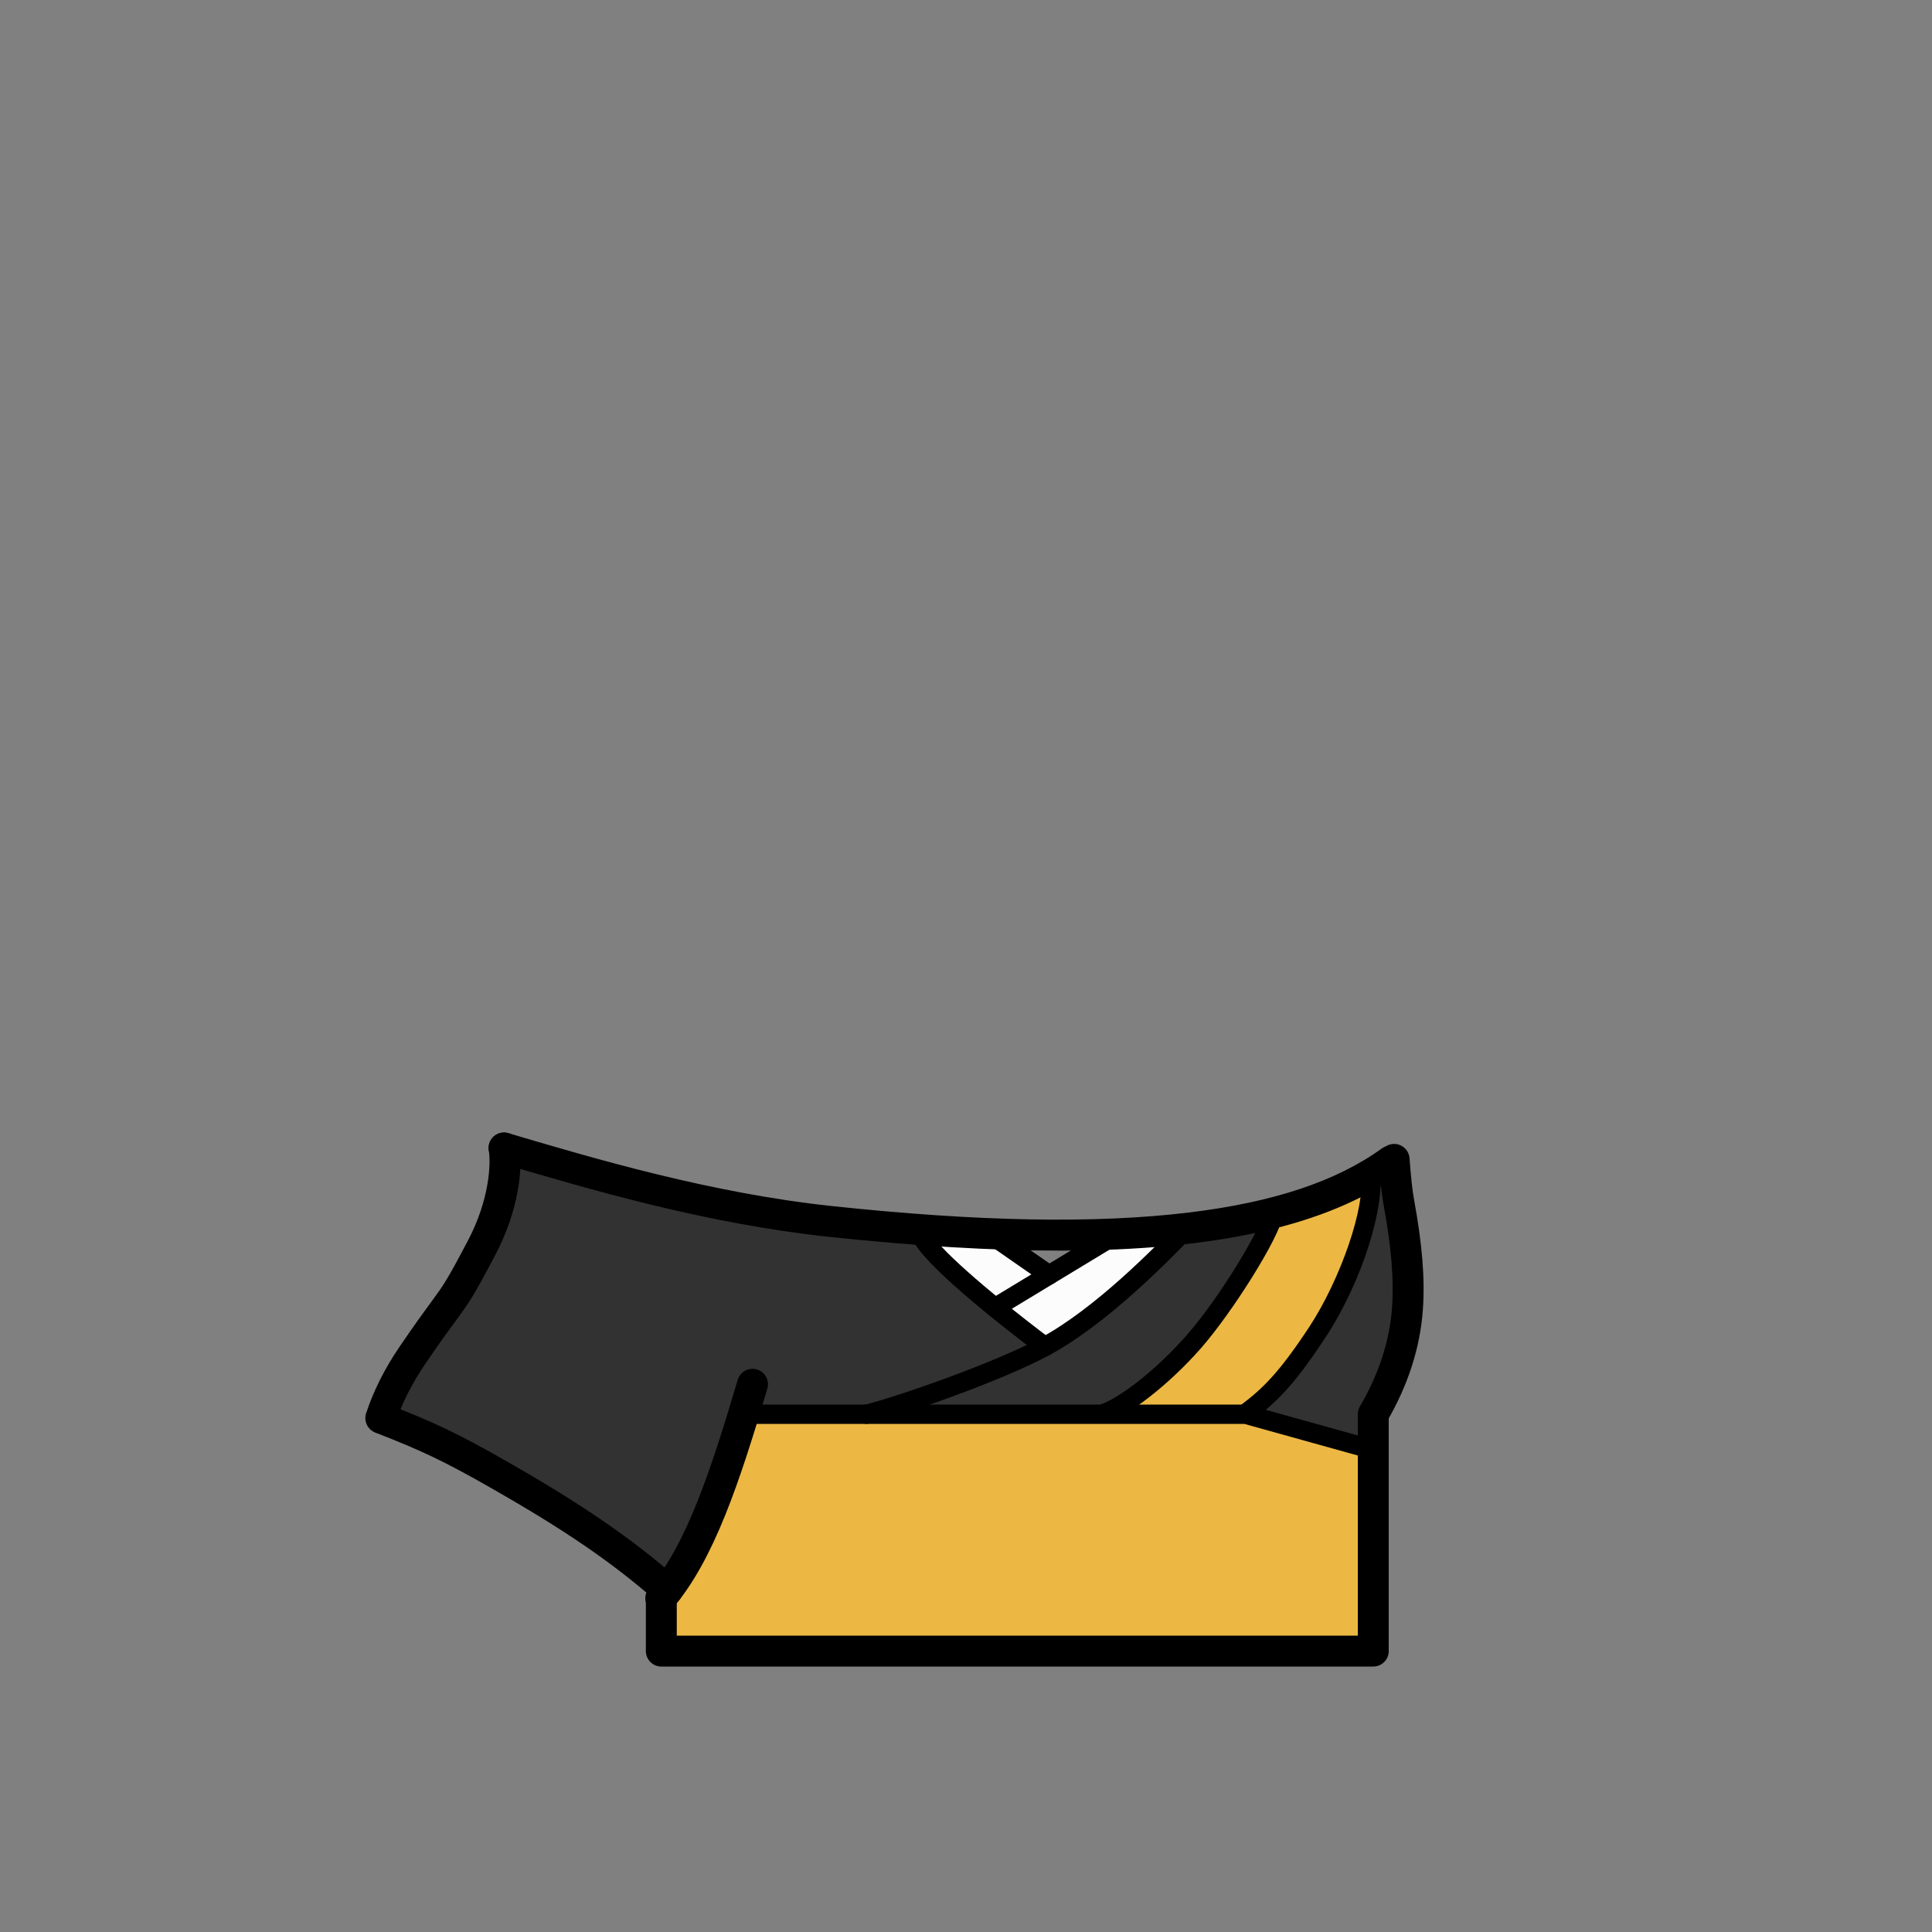 <?xml version="1.0" encoding="utf-8"?>
<!-- Generator: Adobe Illustrator 27.2.0, SVG Export Plug-In . SVG Version: 6.00 Build 0)  -->
<svg version="1.1" id="_僧侶" xmlns="http://www.w3.org/2000/svg" xmlns:xlink="http://www.w3.org/1999/xlink" x="0px" y="0px"
	 viewBox="0 0 1000 1000" style="enable-background:new 0 0 1000 1000;" xml:space="preserve">
<rect x="0" y="0" width="1000" height="1000" fill="#808080" stroke="none"/>
<style type="text/css">
	.st0-c65111cf-27a9-4849-a650-95f6f427ecd5{fill:#323232;}
	.st1-c65111cf-27a9-4849-a650-95f6f427ecd5{fill:#ECB843;}
	.st2-c65111cf-27a9-4849-a650-95f6f427ecd5{fill:#FCFCFC;}
</style>
<g id="_着彩_2-c65111cf-27a9-4849-a650-95f6f427ecd5">
	<polygon class="st0-c65111cf-27a9-4849-a650-95f6f427ecd5" points="261.5,600.1 245.8,649.2 198.1,732.1 231.6,750.3 274.5,774 310,796.2 
		342.3,820.6 342.3,854.5 673.3,854.5 673.3,798.2 687.4,773 725.3,707.8 722.7,633.5 
		717.7,606.4 607.6,639.3 537.1,697 473.8,635.8 	"/>
	<polygon class="st1-c65111cf-27a9-4849-a650-95f6f427ecd5" points="368.9,778.7 350.8,815.3 341,828.3 341,854.5 710.8,854.5 
		710.8,750.4 651.5,731.9 386.5,731.3 	"/>
	<polygon class="st1-c65111cf-27a9-4849-a650-95f6f427ecd5" points="655.7,637.3 630.5,678.5 599.8,712.6 580.2,727.3 583.9,731.3 
		647.5,732 661.5,716.7 683.6,686.8 699.3,655.4 709.2,627.7 707.5,611.2 669.7,627.7 	"/>
	<polygon class="st2-c65111cf-27a9-4849-a650-95f6f427ecd5" points="475.6,639.3 540.8,698.1 614.2,637.3 571.7,639.3 543,659.9 
		516.8,638.7 	"/>
</g>
<g id="_線画_00000163051339792886530690000016451112832355403446_-c65111cf-27a9-4849-a650-95f6f427ecd5">
	<path d="M710.8,862.6h-368.5c-4.418,0-8-3.582-8-8v-24.8c0-4.418,3.582-8,8-8s8,3.582,8,8v16.8h352.5
		v-112.5c0-4.418,3.582-8,8-8s8,3.582,8,8v120.5C718.8,859.018,715.218,862.6,710.8,862.6z"/>
	<path d="M341.997,835.3c-1.852,0-3.712-0.64-5.224-1.944c-3.345-2.887-3.715-7.938-0.828-11.283
		c19.571-22.671,32.36-62.255,45.886-107.848c1.256-4.236,5.711-6.646,9.945-5.395
		c4.236,1.257,6.651,5.71,5.394,9.945c-14.062,47.397-27.463,88.673-49.114,113.752
		C346.474,834.36,344.241,835.3,341.997,835.3z"/>
	<path d="M197.102,742.002c-0.832,0-1.677-0.131-2.51-0.405c-4.196-1.386-6.474-5.909-5.088-10.105
		c3.843-11.638,9.659-23.211,17.287-34.398c8.154-11.987,12.925-18.473,16.408-23.208
		c6.335-8.612,8.038-10.927,19.022-31.809c11.104-21.07,11.91-39.688,10.785-46.589
		c-0.711-4.36,2.248-8.472,6.608-9.183c4.356-0.715,8.472,2.248,9.183,6.608
		c1.899,11.646-0.214,33.46-12.418,56.616c-11.54,21.941-13.569,24.699-20.291,33.837
		c-3.409,4.635-8.079,10.982-16.072,22.733c-6.791,9.96-11.943,20.188-15.318,30.409
		C203.586,739.871,200.459,742.002,197.102,742.002z"/>
	<path d="M710.792,740.001c-1.375,0-2.769-0.354-4.04-1.101c-3.812-2.235-5.088-7.138-2.853-10.948
		c9.8-16.705,15.393-33.938,16.621-51.22c1.025-14.67-0.328-31.077-4.389-53.188
		c-0.954-5.188-1.775-12.669-2.512-22.869c-0.317-4.407,2.997-8.237,7.403-8.556
		c4.416-0.311,8.236,2.996,8.556,7.403c0.684,9.478,1.454,16.586,2.289,21.13
		c4.314,23.487,5.736,41.13,4.612,57.204c-1.405,19.769-7.724,39.344-18.78,58.19
		C716.211,738.587,713.537,740.001,710.792,740.001z"/>
	<path d="M345.397,831.1c-1.878,0-3.765-0.657-5.285-1.997c-22.771-20.057-47.592-37.078-85.669-58.749
		c-24.802-14.229-37.084-19.835-59.255-28.502c-4.115-1.608-6.147-6.249-4.539-10.363
		c1.609-4.115,6.249-6.146,10.364-4.539c22.988,8.986,35.715,14.796,61.368,29.512
		c38.554,21.942,64.971,40.08,88.307,60.636c3.316,2.92,3.636,7.976,0.716,11.291
		C349.822,830.183,347.615,831.1,345.397,831.1z"/>
	<path d="M548.23,647.312c-35.117,0-74.774-2.398-119.379-7.156
		c-63.841-6.815-124.605-24.79-168.974-37.915l-1.247-0.368c-4.237-1.254-6.656-5.704-5.402-9.941
		c1.253-4.236,5.704-6.654,9.94-5.402l1.247,0.369c43.78,12.951,103.739,30.688,166.133,37.348
		c75.992,8.105,136.438,9.2,184.79,3.351c43.604-5.277,76.243-16.099,99.779-33.083
		c3.585-2.585,8.585-1.775,11.169,1.806c2.585,3.583,1.777,8.583-1.806,11.169
		C687.451,634.209,630.27,647.312,548.23,647.312z"/>
	<path d="M710.803,755.401c-0.444,0-0.896-0.06-1.344-0.185L644.018,737H382.8c-2.761,0-5-2.238-5-5
		s2.239-5,5-5H644.7c0.453,0,0.904,0.062,1.341,0.184l66.1,18.4
		c2.66,0.74,4.217,3.497,3.476,6.157C715.001,753.953,712.991,755.401,710.803,755.401z"/>
	<path d="M448.496,737.001c-2.254,0-4.3-1.534-4.855-3.821c-0.651-2.684,0.996-5.387,3.679-6.038
		c16.523-4.012,67.508-21.76,91.098-34.538c28.673-15.515,59.173-46.891,72.197-60.289
		c1.924-1.979,5.091-2.023,7.07-0.1c1.979,1.925,2.024,5.09,0.1,7.07
		c-13.343,13.727-44.59,45.871-74.605,62.112c-24.665,13.36-76.109,31.239-93.5,35.461
		C449.284,736.955,448.886,737.001,448.496,737.001z"/>
	<path d="M540.796,702c-1.051,0-2.11-0.33-3.014-1.013c-22.237-16.829-60.331-46.973-65.606-59.783
		c-1.051-2.554,0.167-5.477,2.72-6.527c2.554-1.054,5.476,0.167,6.527,2.719
		c3.052,7.413,27.543,29.244,62.394,55.617c2.201,1.667,2.636,4.803,0.97,7.005
		C543.804,701.316,542.309,702,540.796,702z"/>
	<path d="M515.104,681.801c-1.691,0-3.342-0.858-4.282-2.411c-1.43-2.362-0.674-5.438,1.688-6.867
		l63.101-38.2c2.362-1.43,5.437-0.674,6.867,1.688c1.43,2.362,0.675,5.438-1.688,6.867l-63.101,38.2
		C516.88,681.567,515.986,681.801,515.104,681.801z"/>
	<path d="M542.995,664.9c-0.984,0-1.979-0.289-2.848-0.894l-30.8-21.4
		c-2.269-1.576-2.829-4.691-1.254-6.959c1.575-2.269,4.69-2.831,6.96-1.254l30.799,21.4
		c2.269,1.576,2.829,4.691,1.254,6.959C546.135,664.151,544.578,664.9,542.995,664.9z"/>
	<path d="M572.2,736.301c-2.069,0-4.004-1.294-4.723-3.358c-0.907-2.608,0.472-5.458,3.08-6.365
		c7.432-2.585,25.837-15.24,43.49-35.282c18.019-20.507,38.962-56.182,40.429-64.467
		c0.481-2.719,3.082-4.527,5.796-4.052c2.719,0.482,4.533,3.077,4.052,5.796
		c-2.213,12.49-26.994,51.376-42.769,69.328c-17.756,20.158-37.834,34.686-47.713,38.122
		C573.299,736.211,572.745,736.301,572.2,736.301z"/>
	<path d="M645.204,736.3c-1.519,0-3.018-0.688-4-1.995c-1.66-2.207-1.216-5.342,0.991-7.001
		c11.757-8.842,20.043-17.121,35.333-40.261c16.43-24.941,29.43-62.986,26.747-78.278
		c-0.478-2.72,1.341-5.312,4.061-5.789c2.717-0.472,5.312,1.341,5.789,4.061
		c2.793,15.922-8.121,54.957-28.249,85.514c-14.514,21.965-23.314,31.95-37.671,42.746
		C647.305,735.973,646.25,736.3,645.204,736.3z"/>
</g>
</svg>
